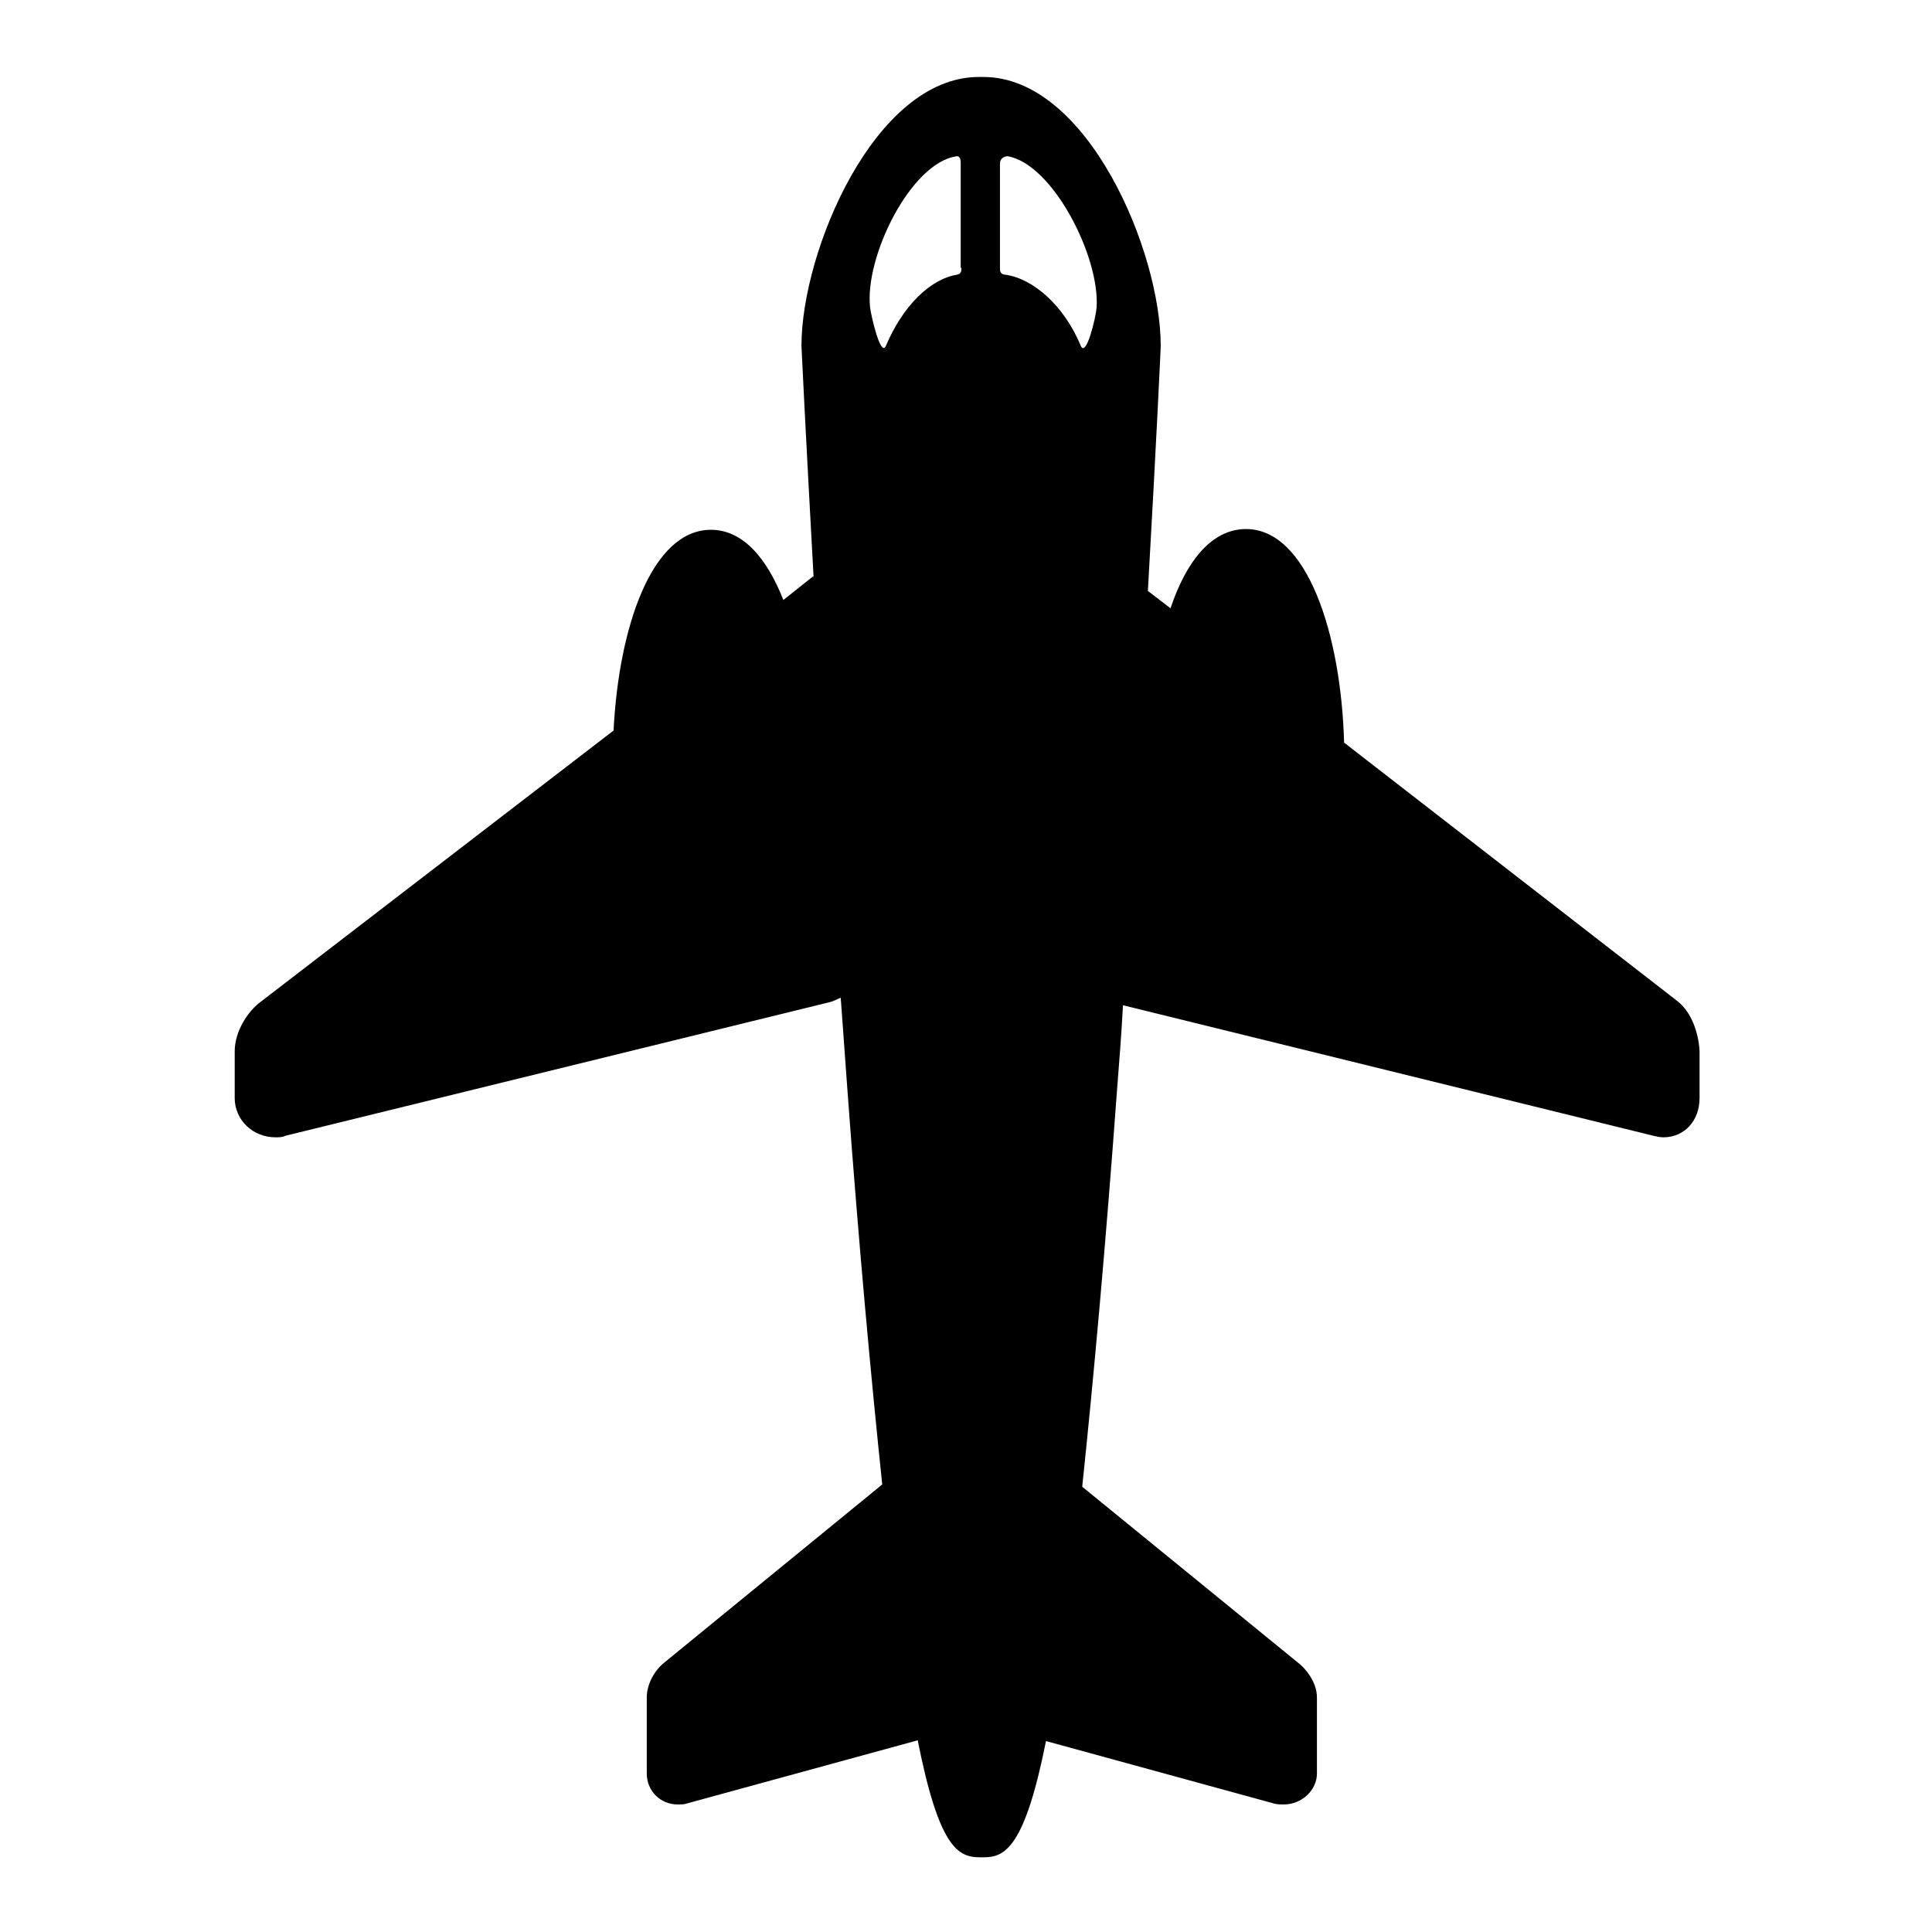 <?xml version="1.0" encoding="utf-8"?>
<!-- Svg Vector Icons : http://www.onlinewebfonts.com/icon -->
<!DOCTYPE svg PUBLIC "-//W3C//DTD SVG 1.1//EN" "http://www.w3.org/Graphics/SVG/1.1/DTD/svg11.dtd">
<svg version="1.1" xmlns="http://www.w3.org/2000/svg" xmlns:xlink="http://www.w3.org/1999/xlink" x="0px" y="0px" viewBox="0 0 256 256" enable-background="new 0 0 256 256" xml:space="preserve">
<g><g><path fill="#000000" d="M222.2,132.6l-44.1-34.2c-0.4-14.4-4.9-28.3-13-28.3c-4.5,0-7.9,4.2-10,10.5l-3-2.3c1.1-19.2,1.7-32.2,1.7-32.4v-0.1c0-12.5-9.7-35.6-23.5-35.6h-0.6c-13.8,0-23.5,23.1-23.5,35.6v0.1c0,0.2,0.6,12.4,1.6,30.5c0,0,0,0-0.1,0l-3.9,3.1c-2.2-5.6-5.4-9.3-9.6-9.3c-7.8,0-12.2,12.8-12.9,26.6l-46.7,35.9c-1.8,1.3-3.5,4-3.5,6.6v6.2c0,2.9,2.4,5.2,5.4,5.2c0.5,0,0.9,0,1.3-0.2l72.1-17.7c0.5-0.1,1-0.4,1.5-0.6c0.3,4.1,0.6,8.2,0.9,12.4c1.5,20.4,3.1,37.8,4.6,52.1l-29,23.7c-1.3,1.1-2.2,2.9-2.2,4.5v10.1c0,2.3,1.8,4.1,4.1,4.1c0.4,0,0.8,0,1.1-0.1l30.7-8.4c2.8,14.1,5.3,15.5,8.2,15.5h0.6c2.8,0,5.4-1.4,8.2-15.4l30.3,8.3c0.4,0.1,0.8,0.1,1.2,0.1c2.4,0,4.4-1.9,4.4-4.1v-10.1c0-2-1.5-3.8-2.4-4.5l-28.7-23.4c1.5-14.3,3.1-31.9,4.6-52.4c0.3-3.8,0.6-7.6,0.8-11.4l70.3,17.3c0.4,0.1,0.9,0.2,1.3,0.2c2.8,0,4.8-2.2,4.8-5.2v-6.2C225.1,137.2,224.3,134.2,222.2,132.6z M127.4,35.5c0,0.8-0.3,0.8-0.6,0.9c-3.6,0.6-7.2,4.2-9.4,9.4c-0.7,1.7-2-4.1-2.1-5c-0.8-6.7,5.4-19.3,11.5-20.1c0.2,0,0.5,0.1,0.5,0.9V35.5z M145.3,40.8c-0.1,1.3-1.4,6.7-2.1,5c-2.2-5.3-6.3-8.9-10-9.4c-0.2,0-0.7-0.1-0.7-0.7v-14c0-0.8,0.7-1,1-1C139.5,21.7,145.8,34.1,145.3,40.8z"/><g></g><g></g><g></g><g></g><g></g><g></g><g></g><g></g><g></g><g></g><g></g><g></g><g></g><g></g><g></g></g></g>
</svg>